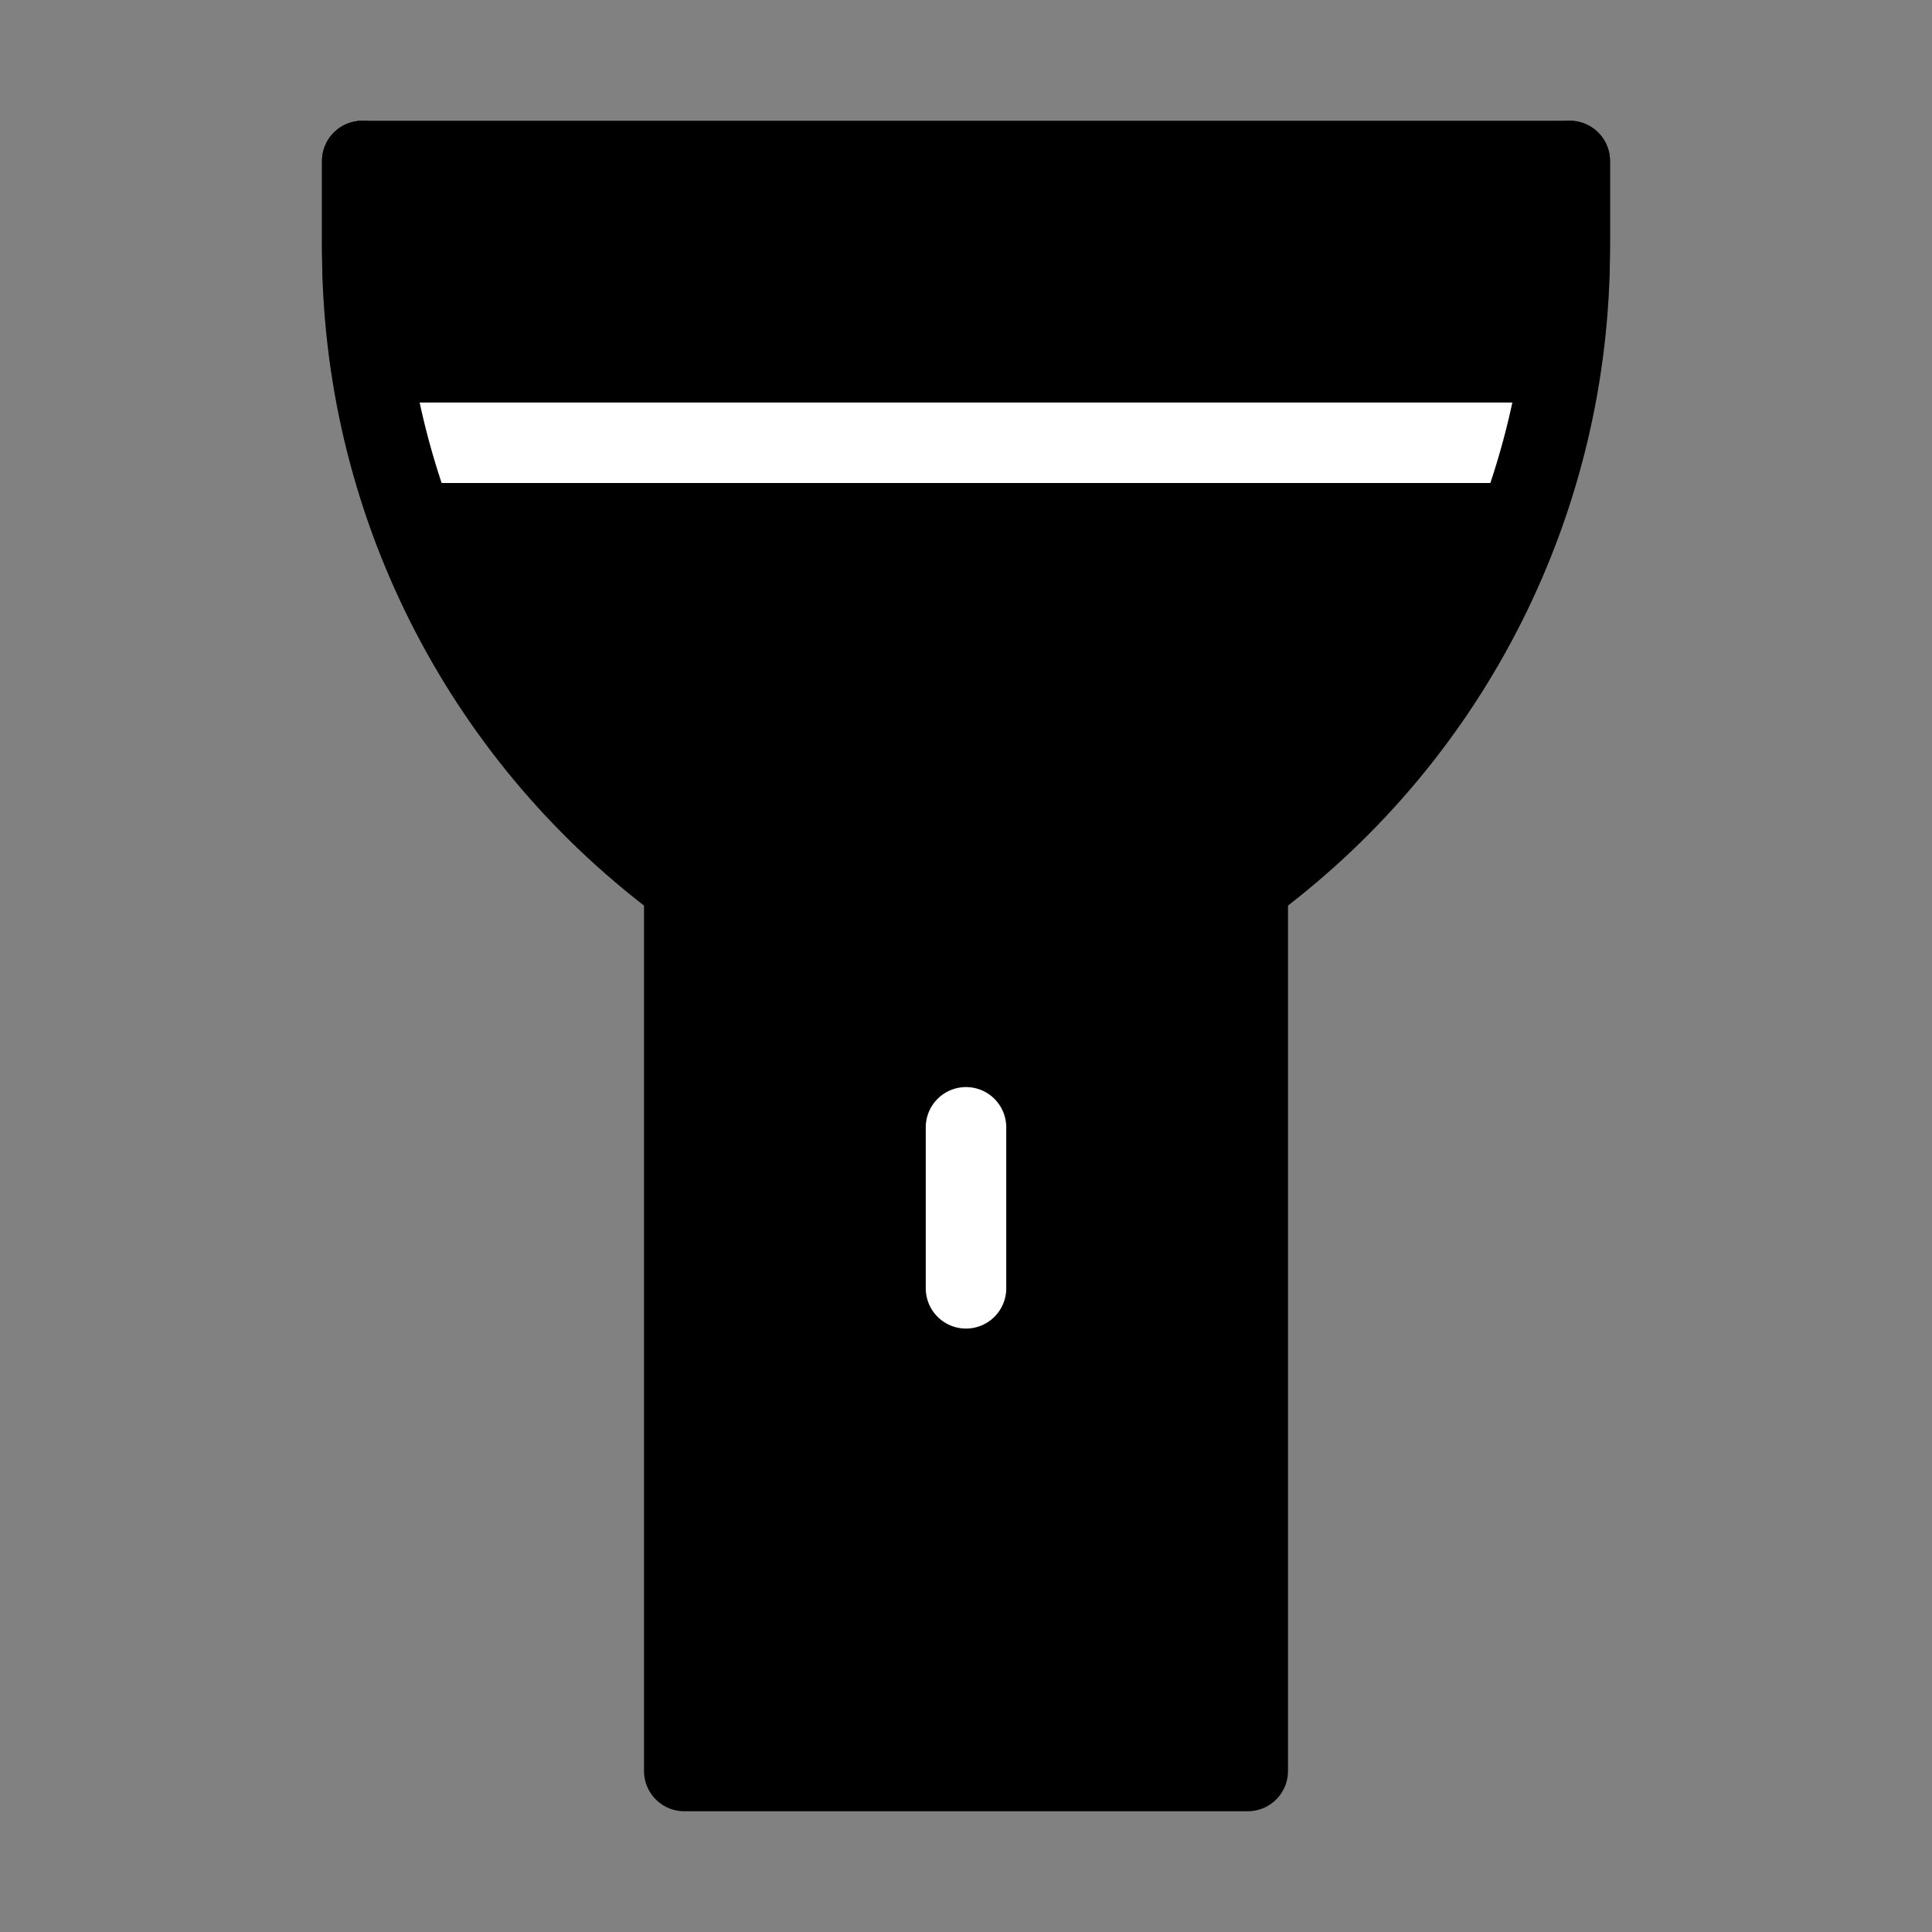 <svg viewBox="0 0 48 48" fill="none" xmlns="http://www.w3.org/2000/svg"><rect x="0" y="0" width="48" height="48" fill="#808080" stroke="none"/><rect width="48" height="48" fill="white" fill-opacity="0.01"/><path d="M17 22.196C17 22.073 16.942 21.956 16.843 21.882C11.906 18.179 9 12.368 9 6.196L9 4H39V6.196C39 12.368 36.094 18.179 31.157 21.882C31.058 21.956 31 22.073 31 22.196V44H17V22.196Z" fill="currentColor" stroke="currentColor" stroke-width="2" stroke-linejoin="round"/><path d="M38 11H10" stroke="#fff" stroke-width="2" stroke-linecap="round" stroke-linejoin="round"/><path d="M24 28.008V32.008" stroke="#fff" stroke-width="2" stroke-linecap="round" stroke-linejoin="round"/><path d="M17 22V22C11.964 18.223 9 12.295 9 6L9 4" stroke="currentColor" stroke-width="2" stroke-linecap="round" stroke-linejoin="round"/><path d="M39 4V6C39 12.295 36.036 18.223 31 22V22" stroke="currentColor" stroke-width="2" stroke-linecap="round" stroke-linejoin="round"/></svg>